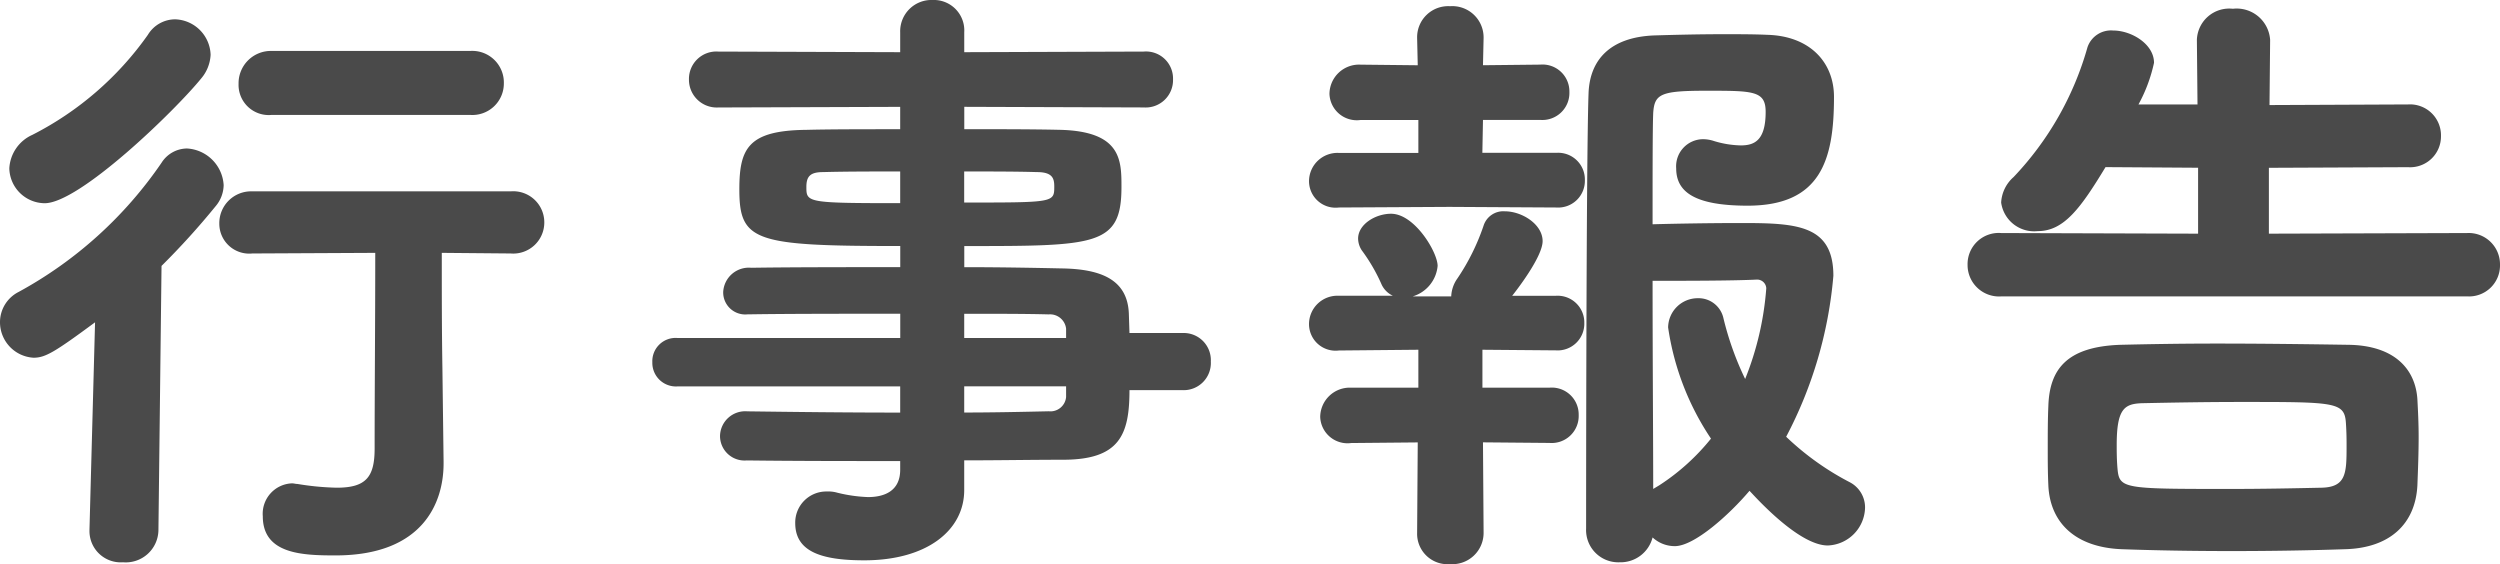 <svg xmlns="http://www.w3.org/2000/svg" width="152.912" height="34.504" viewBox="0 0 152.912 34.504">
  <path id="行事報告" d="M-49.7-9.158c-.038-2.394-.038-4.446-.038-7.068l4.218.038a1.9,1.9,0,0,0,2.052-1.9,1.9,1.9,0,0,0-2.052-1.9H-61.332a1.946,1.946,0,0,0-2.014,1.976,1.83,1.83,0,0,0,2.014,1.824l7.524-.038c0,4.256-.038,8.322-.038,11.97,0,1.748-.532,2.394-2.318,2.394a16.493,16.493,0,0,1-2.394-.228c-.114,0-.228-.038-.342-.038A1.862,1.862,0,0,0-60.686-.114c0,2.318,2.432,2.394,4.446,2.394,5.358,0,6.612-3.23,6.612-5.624v-.114ZM-71.288.722V.8a1.914,1.914,0,0,0,2.052,1.9A2,2,0,0,0-67.07.76l.19-16.188a45.875,45.875,0,0,0,3.306-3.648,2.048,2.048,0,0,0,.494-1.292,2.381,2.381,0,0,0-2.242-2.242,1.865,1.865,0,0,0-1.558.874,25.157,25.157,0,0,1-8.74,7.9,2.073,2.073,0,0,0-1.14,1.824,2.176,2.176,0,0,0,2.052,2.2c.722,0,1.292-.342,3.762-2.166Zm23.294-25.384A1.926,1.926,0,0,0-45.942-26.6a1.933,1.933,0,0,0-2.052-1.976h-12.16a1.976,1.976,0,0,0-2.014,2.014,1.845,1.845,0,0,0,2.014,1.9ZM-64.448-26.9a2.414,2.414,0,0,0,.57-1.444,2.242,2.242,0,0,0-2.166-2.166,1.956,1.956,0,0,0-1.672.95,19.444,19.444,0,0,1-7.068,6.118,2.381,2.381,0,0,0-1.406,2.052,2.182,2.182,0,0,0,2.166,2.128C-71.9-19.266-66.082-24.89-64.448-26.9ZM-4.408-7.828A1.662,1.662,0,0,0-2.7-9.576a1.662,1.662,0,0,0-1.71-1.748H-7.676L-7.714-12.5c-.076-2.052-1.634-2.736-4.1-2.774-1.748-.038-3.8-.076-5.966-.076v-1.292c8.056,0,9.614,0,9.614-3.61,0-1.634,0-3.42-3.8-3.5-1.672-.038-3.724-.038-5.814-.038v-1.368l10.982.038a1.674,1.674,0,0,0,1.786-1.71A1.654,1.654,0,0,0-6.8-28.538l-10.982.038v-1.216a1.862,1.862,0,0,0-1.938-1.976A1.913,1.913,0,0,0-21.7-29.716V-28.5l-11.134-.038a1.675,1.675,0,0,0-1.786,1.71,1.7,1.7,0,0,0,1.786,1.71l11.134-.038v1.368c-2.2,0-4.256,0-5.738.038-3.572.038-4.1,1.14-4.1,3.648,0,3.192.95,3.458,9.842,3.458v1.292c-3.306,0-6.574,0-9.12.038a1.57,1.57,0,0,0-1.71,1.482,1.349,1.349,0,0,0,1.482,1.368h.038c2.318-.038,5.814-.038,9.31-.038v1.482H-35.34a1.424,1.424,0,0,0-1.52,1.482,1.444,1.444,0,0,0,1.52,1.482H-21.7v1.6c-3.268,0-6.46-.038-9.31-.076h-.038a1.541,1.541,0,0,0-1.672,1.52,1.5,1.5,0,0,0,1.634,1.482c3,.038,6.232.038,9.386.038v.532c0,1.292-.95,1.672-1.976,1.672a9.154,9.154,0,0,1-1.862-.266,1.993,1.993,0,0,0-.646-.076A1.9,1.9,0,0,0-28.12.3c0,1.71,1.52,2.28,4.218,2.28,3.876,0,6.118-1.862,6.118-4.294V-3.534c2.052,0,4.1-.038,6.042-.038,3.458,0,4.066-1.52,4.066-4.256ZM-21.7-19.266c-5.7,0-5.738-.038-5.738-.988,0-.646.228-.912,1.026-.912,1.368-.038,3-.038,4.712-.038Zm3.914-1.938c1.634,0,3.192,0,4.446.038.95,0,1.064.38,1.064.874,0,.988,0,.988-5.51.988ZM-11.552-7.41a.964.964,0,0,1-1.064.874c-1.672.038-3.42.076-5.168.076v-1.6h6.232Zm0-3.61h-6.232V-12.5c1.976,0,3.762,0,5.168.038a.989.989,0,0,1,1.064.874Zm41.8,9.348c.228.228,2.964,3.344,4.788,3.344a2.369,2.369,0,0,0,2.28-2.318,1.735,1.735,0,0,0-.95-1.558A16.86,16.86,0,0,1,32.49-4.978a25.776,25.776,0,0,0,2.888-9.842c0-3.116-2.242-3.23-5.624-3.23-1.862,0-4.1.038-5.434.076,0-3.23,0-5.89.038-6.8.076-1.178.456-1.368,3.268-1.368,2.85,0,3.61,0,3.61,1.292,0,1.748-.684,2.052-1.52,2.052a6,6,0,0,1-1.634-.266,2.152,2.152,0,0,0-.684-.114,1.657,1.657,0,0,0-1.634,1.786c0,1.444,1.14,2.28,4.37,2.28,4.484,0,5.282-2.812,5.282-6.65,0-2.128-1.482-3.724-4.066-3.8-.836-.038-1.748-.038-2.7-.038-1.482,0-3,.038-4.256.076-2.66.114-3.914,1.482-3.99,3.534C20.254-21.926,20.254.646,20.254.646A1.971,1.971,0,0,0,22.306,2.7a2.022,2.022,0,0,0,2.014-1.52,1.991,1.991,0,0,0,1.368.532C26.866,1.71,28.994-.19,30.248-1.672ZM18.012-4.6A1.654,1.654,0,0,0,19.8-6.308,1.646,1.646,0,0,0,18.012-7.98h-4.1V-10.3l4.484.038a1.634,1.634,0,0,0,1.748-1.672A1.634,1.634,0,0,0,18.392-13.6h-2.66c.152-.19,1.862-2.356,1.862-3.344,0-1.026-1.254-1.824-2.318-1.824a1.266,1.266,0,0,0-1.292.874,13.466,13.466,0,0,1-1.6,3.23,2.021,2.021,0,0,0-.38,1.1H9.652a2.151,2.151,0,0,0,1.52-1.862c0-.836-1.406-3.192-2.85-3.192-.95,0-2.014.646-2.014,1.52a1.343,1.343,0,0,0,.228.722,10.737,10.737,0,0,1,1.178,2.014,1.419,1.419,0,0,0,.722.76H5.13a1.737,1.737,0,0,0-1.824,1.748,1.625,1.625,0,0,0,1.824,1.6L9.994-10.3V-7.98H5.89a1.81,1.81,0,0,0-1.9,1.786,1.674,1.674,0,0,0,1.9,1.6l4.066-.038L9.918.912a1.861,1.861,0,0,0,2.014,1.9,1.914,1.914,0,0,0,2.052-1.9l-.038-5.548ZM18.43-19a1.634,1.634,0,0,0,1.748-1.672,1.634,1.634,0,0,0-1.748-1.672H13.908l.038-2.014h3.5a1.654,1.654,0,0,0,1.786-1.71,1.646,1.646,0,0,0-1.786-1.672l-3.5.038.038-1.672v-.038a1.914,1.914,0,0,0-2.052-1.9,1.9,1.9,0,0,0-2.014,1.9v.038L9.956-27.7l-3.5-.038a1.81,1.81,0,0,0-1.9,1.786,1.674,1.674,0,0,0,1.9,1.6H9.994v2.014H5.13A1.737,1.737,0,0,0,3.306-20.6,1.625,1.625,0,0,0,5.13-19l6.764-.038ZM27.892-4.864a13.4,13.4,0,0,1-3.154,2.85l-.38.228c0-2.888-.038-8.018-.038-12.73,1.71,0,4.94,0,6.384-.076a.562.562,0,0,1,.57.532,18.527,18.527,0,0,1-1.292,5.548,18.558,18.558,0,0,1-1.33-3.724,1.558,1.558,0,0,0-1.558-1.216,1.813,1.813,0,0,0-1.824,1.786A16.445,16.445,0,0,0,27.892-4.864Zm46.246-8.7A1.894,1.894,0,0,0,76.152-15.5a1.915,1.915,0,0,0-2.014-1.938L62.016-17.4v-4.028l8.512-.038a1.886,1.886,0,0,0,2.014-1.9,1.894,1.894,0,0,0-2.014-1.938l-8.474.038.038-3.99a2.051,2.051,0,0,0-2.28-1.9,1.981,1.981,0,0,0-2.2,1.9l.038,3.952h-3.61a9.45,9.45,0,0,0,.95-2.546c0-1.14-1.368-1.976-2.508-1.976A1.519,1.519,0,0,0,50.92-28.8,18.967,18.967,0,0,1,46.4-20.862a2.23,2.23,0,0,0-.76,1.558,2.037,2.037,0,0,0,2.242,1.748c1.6,0,2.622-1.406,4.142-3.914l5.662.038V-17.4l-12.046-.038A1.905,1.905,0,0,0,43.586-15.5a1.926,1.926,0,0,0,2.052,1.938ZM71.1-2.014c.038-.988.076-1.976.076-2.964,0-.8-.038-1.558-.076-2.28-.114-1.862-1.406-3.306-4.218-3.344-2.432-.038-5.358-.076-8.056-.076-2.2,0-4.294.038-5.89.076-3.306.114-4.332,1.52-4.408,3.724-.038.836-.038,1.71-.038,2.66,0,.684,0,1.406.038,2.242C48.64.266,50.16,1.786,53.01,1.9c2.09.076,4.408.114,6.726.114,2.356,0,4.75-.038,6.954-.114C69.426,1.824,70.984.342,71.1-2.014Zm-5.852.152c-1.71.038-3.648.076-5.548.076-6.8,0-6.84,0-6.954-1.368-.038-.532-.038-.95-.038-1.33,0-2.242.494-2.508,1.558-2.546,1.786-.038,3.952-.076,6.042-.076,5.852,0,6.346,0,6.422,1.33.038.608.038.988.038,1.444C66.766-2.736,66.728-1.9,65.246-1.862Z" transform="translate(76.76 31.692)" fill="#4a4a4a"/>
</svg>
